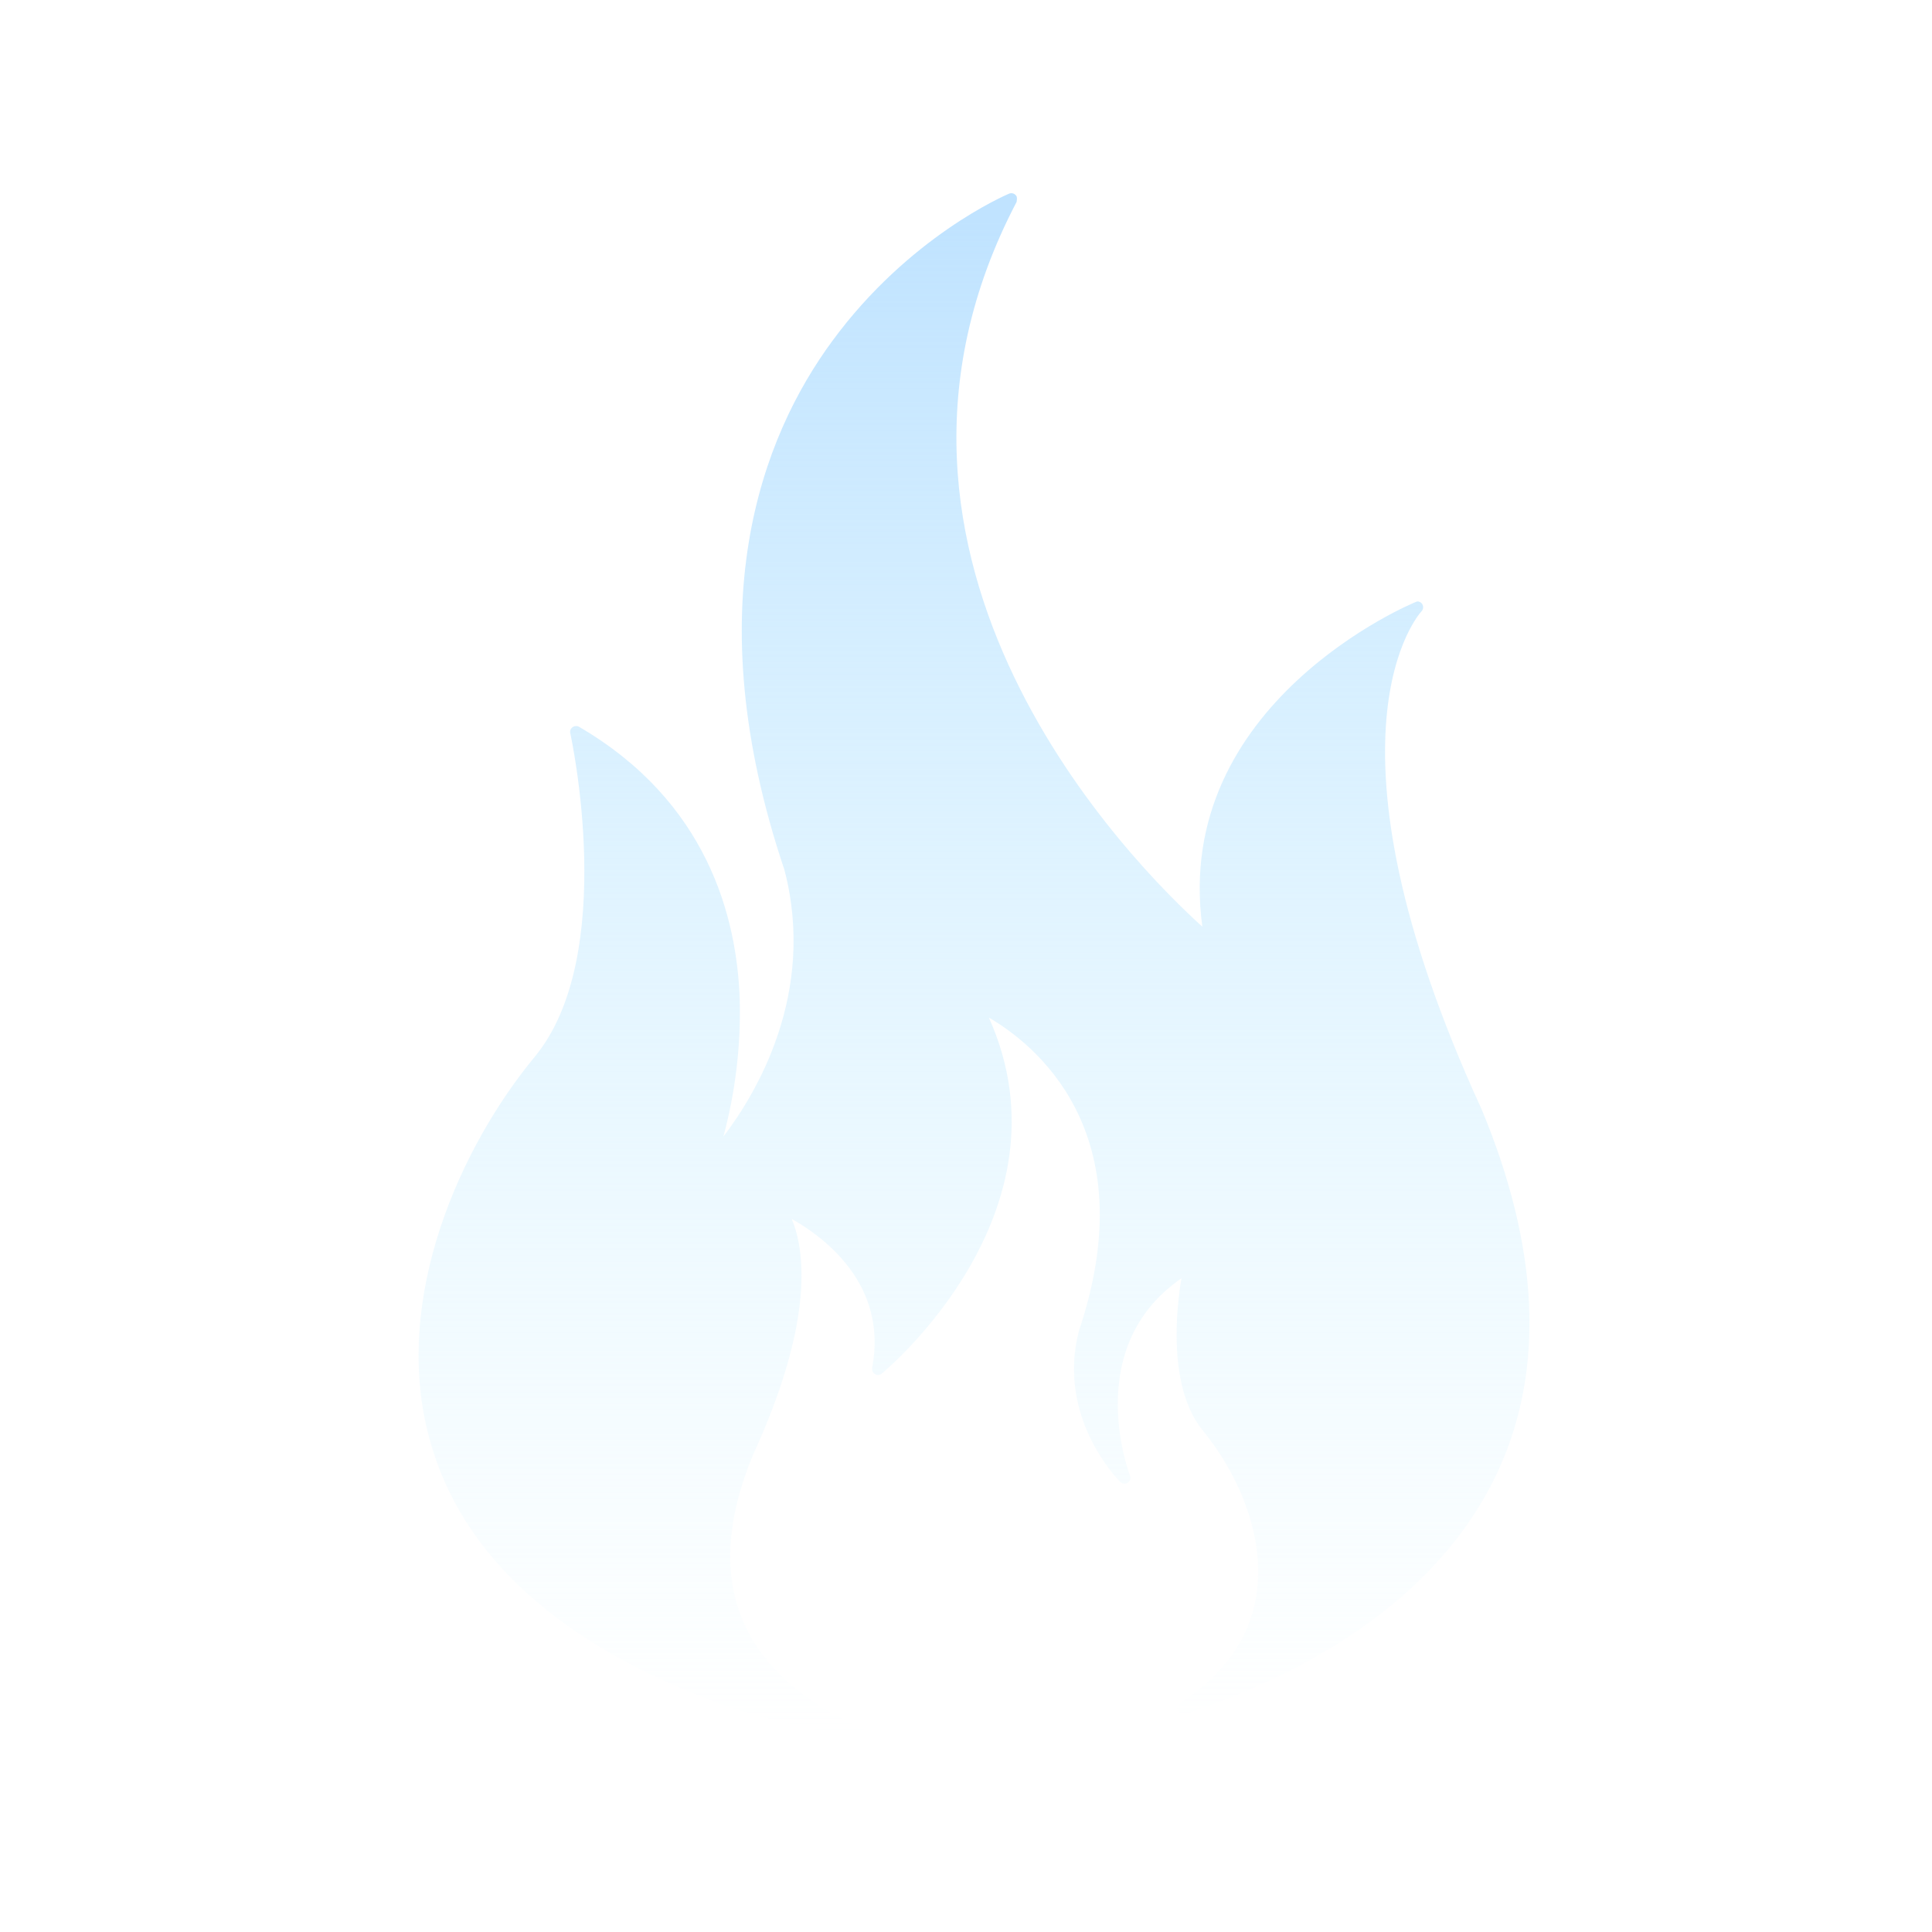 <svg xmlns="http://www.w3.org/2000/svg" xmlns:xlink="http://www.w3.org/1999/xlink" fill="none" version="1.1" width="120" height="120" viewBox="0 0 120 120"><defs><clipPath id="master_svg0_176_02314"><rect x="0" y="0" width="120" height="120" rx="0"/></clipPath><linearGradient x1="0.5" y1="0" x2="0.5" y2="1" id="master_svg1_176_02026"><stop offset="1.429%" stop-color="#C0E3FF" stop-opacity="1"/><stop offset="100%" stop-color="#D2F4FF" stop-opacity="0"/></linearGradient></defs><g clip-path="url(#master_svg0_176_02314)"><g><path d="M88.29,37.975C88.407,37.85,88.426,37.661,88.336,37.515C88.266,37.413,88.15,37.353,88.026,37.355C87.735,37.443,72.798,43.691,74.68,57.558C70.576,53.855,51.44,34.869,63.144,12.54C63.192,12.271,63.152,12.184,63.087,12.12C62.984,12.007,62.822,11.97,62.68,12.026C62.432,12.133,56.452,14.696,51.696,21.179C47.306,27.146,43.225,37.703,48.724,54.034C50.723,61.719,46.948,67.952,44.93,70.599C45.673,67.843,46.016,64.994,45.947,62.14C45.787,56.95,43.922,49.782,35.964,45.142C35.837,45.071,35.68,45.082,35.564,45.169C35.439,45.254,35.383,45.408,35.423,45.553C35.455,45.693,38.429,59.34,33.205,65.651C28.696,71.099,24.277,80.584,26.675,89.369C28.672,96.718,34.933,102.321,45.278,106.028C47.904,106.838,50.575,107.495,53.278,107.994C53.458,108.027,53.635,107.923,53.693,107.749C53.75,107.57,53.666,107.376,53.496,107.296C48.177,104.975,42.702,100.157,46.771,90.364C50.646,81.929,49.958,77.575,49.176,75.708C51.182,76.838,55.165,79.788,54.169,84.964C54.143,85.116,54.213,85.269,54.345,85.349C54.475,85.43,54.643,85.419,54.762,85.323C54.889,85.219,66.86,75.33,61.421,63.205C64.101,64.761,71.209,70.197,67.014,82.66C65.619,88.025,69.419,91.884,69.579,92.045C69.707,92.166,69.902,92.183,70.05,92.088C70.193,91.991,70.248,91.807,70.183,91.647C70.062,91.313,67.227,83.635,73.383,79.397C73.047,81.364,72.537,86.24,74.74,88.894C76.71,91.293,78.626,95.209,78.042,99.041C77.631,101.732,76.045,104.01,73.314,105.783C73.159,105.885,73.101,106.085,73.178,106.254C73.257,106.423,73.451,106.506,73.628,106.447C80.382,104.211,89.238,99.745,93.101,91.246C95.949,84.98,95.59,77.467,92.028,68.904C81.3,45.541,88.216,38.052,88.29,37.975Z" fill="url(#master_svg1_176_02026)" fill-opacity="1" style="mix-blend-mode:passthrough"/></g></g></svg>